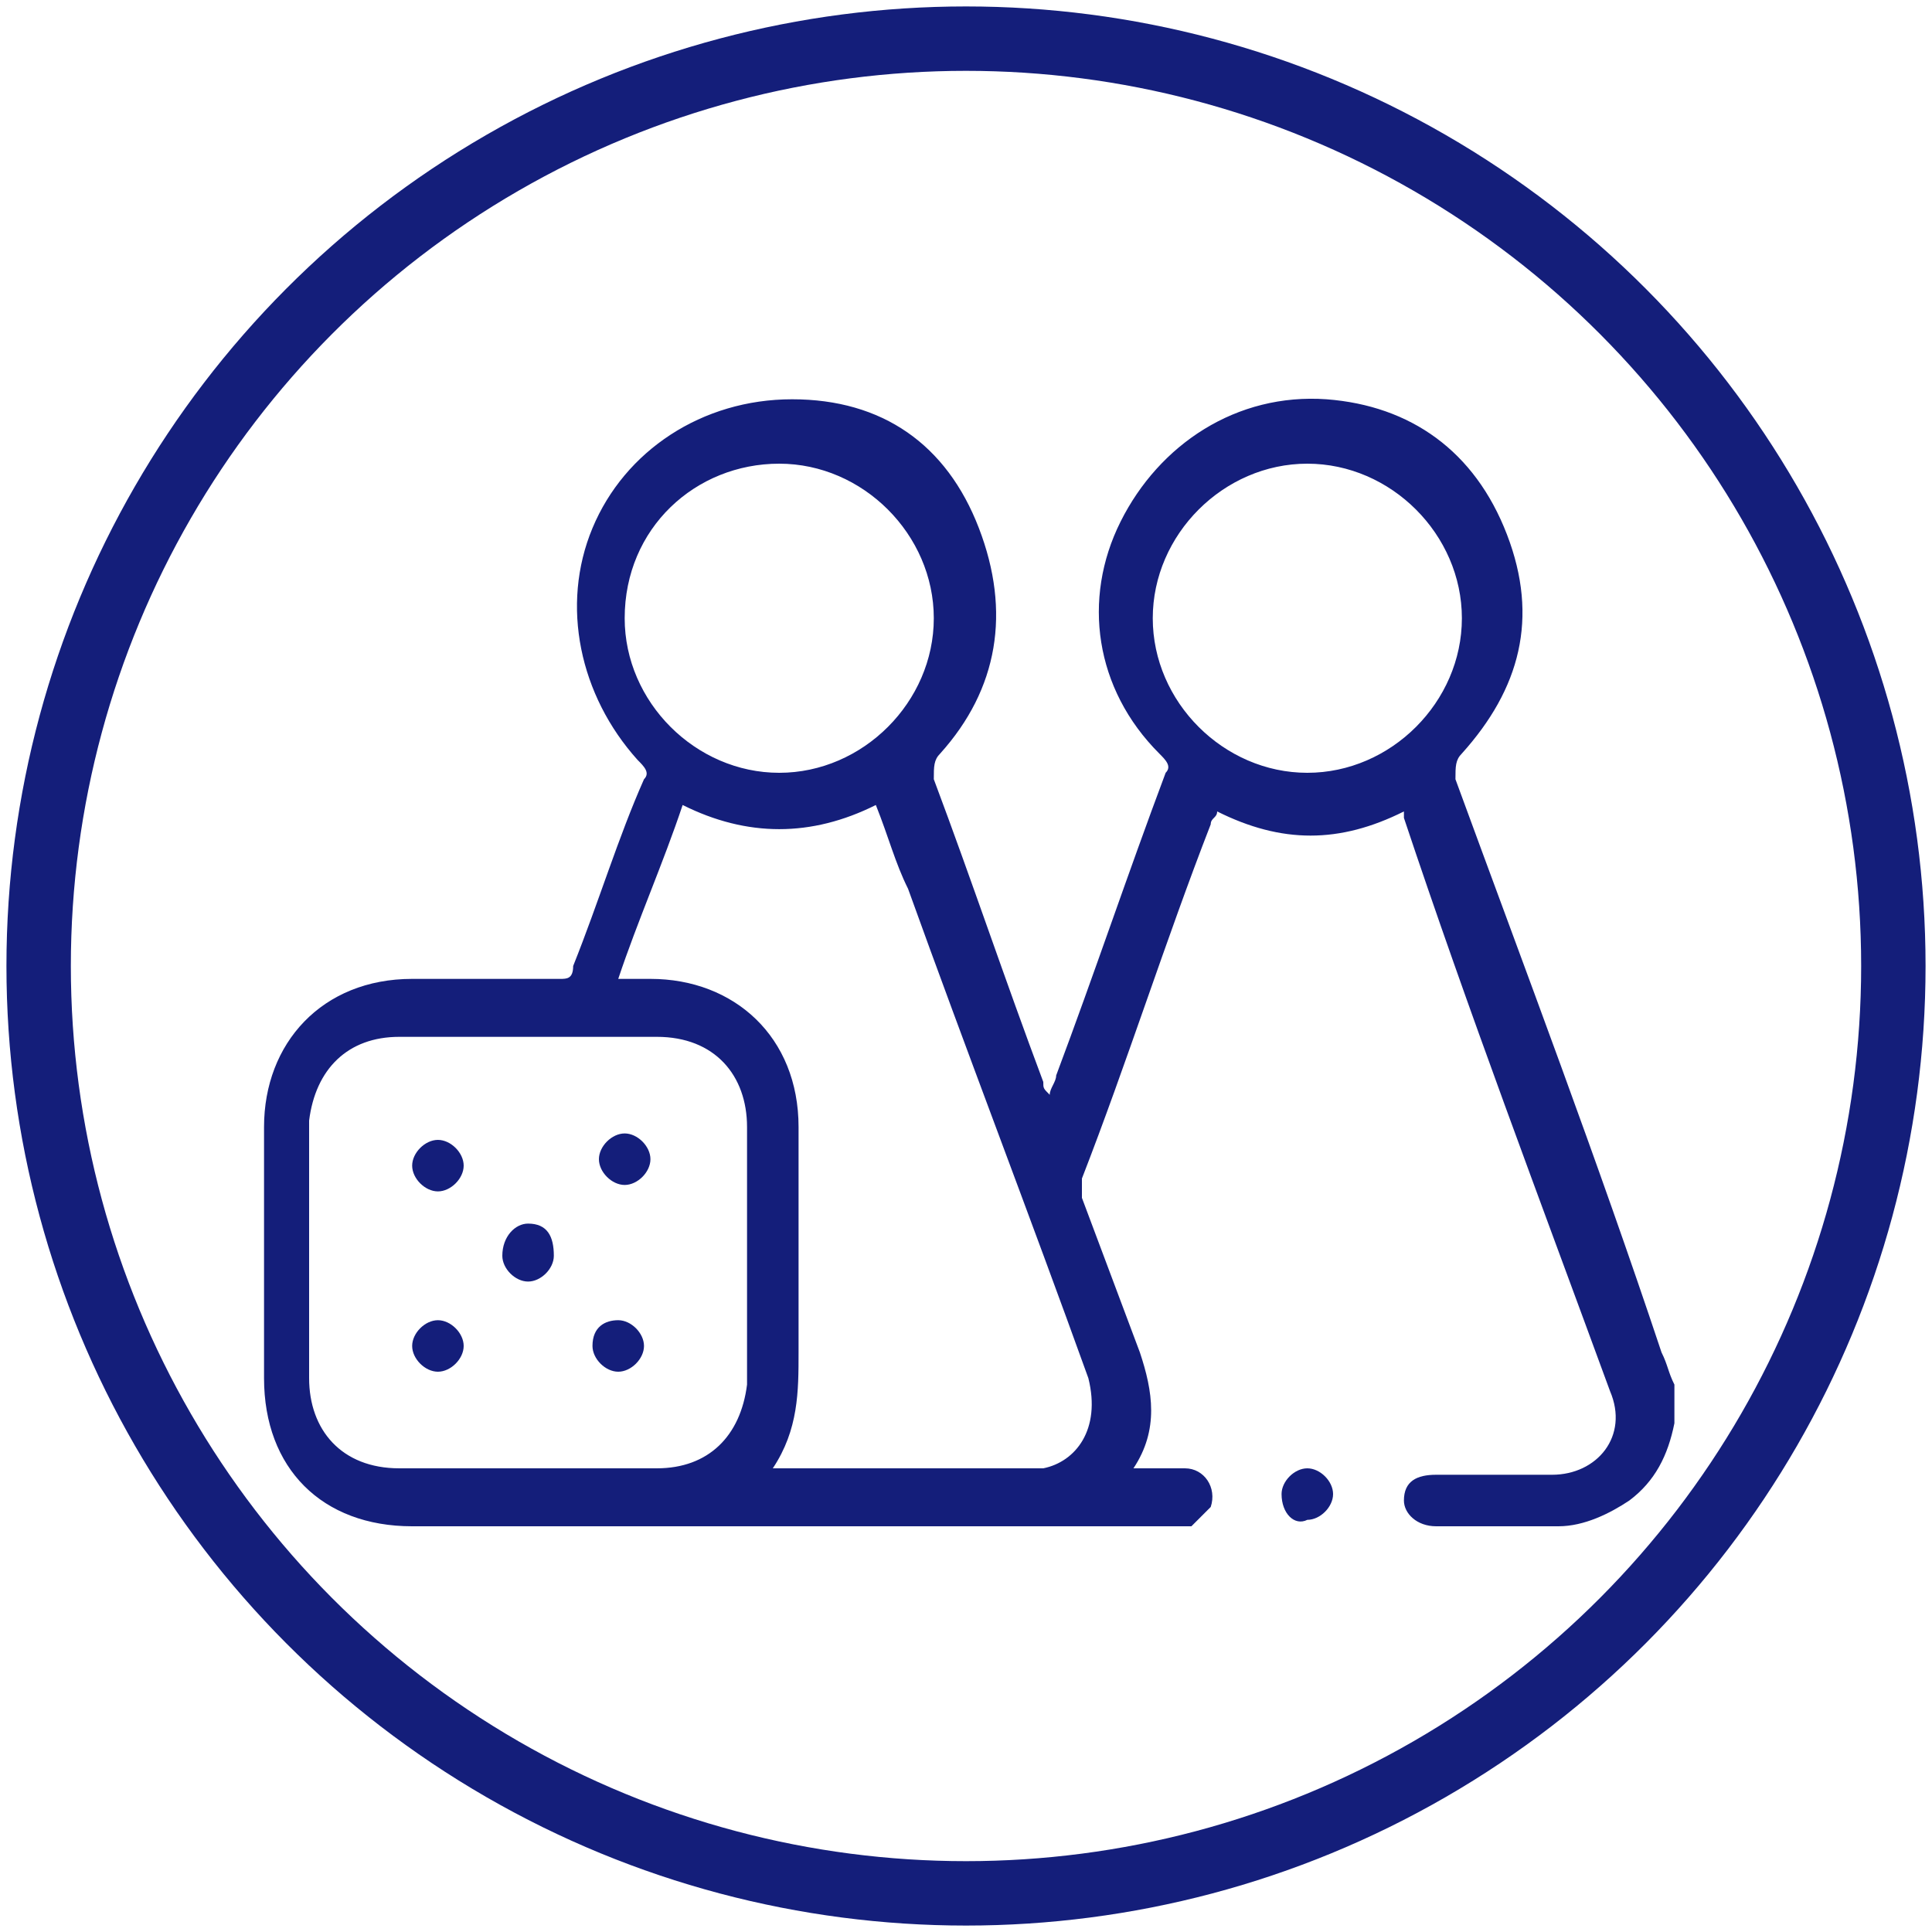 <?xml version="1.0" encoding="iso-8859-1"?>
<!-- Generator: Adobe Illustrator 27.0.0, SVG Export Plug-In . SVG Version: 6.00 Build 0)  -->
<!DOCTYPE svg PUBLIC "-//W3C//DTD SVG 1.1//EN" "http://www.w3.org/Graphics/SVG/1.1/DTD/svg11.dtd">
<svg version="1.1" id="Layer_1" xmlns:x="http://ns.adobe.com/Extensibility/1.0/" xmlns:i="http://ns.adobe.com/AdobeIllustrator/10.0/" xmlns:graph="http://ns.adobe.com/Graphs/1.0/"
	 xmlns="http://www.w3.org/2000/svg" xmlns:xlink="http://www.w3.org/1999/xlink" x="0px" y="0px" width="30px" height="30px"
	 viewBox="0 0 30 30" style="enable-background:new 0 0 30 30;" xml:space="preserve">
<style type="text/css">
	.st0{fill:#141E7A;}
	.st1{fill:none;stroke:#141E7A;stroke-miterlimit:10;}
</style>
<g>
	<path class="st0" d="M26,22.1c-0.1,0.5-0.3,0.9-0.7,1.2c-0.3,0.2-0.7,0.4-1.1,0.4c-0.6,0-1.3,0-1.9,0c-0.3,0-0.5-0.2-0.5-0.4
		c0-0.3,0.2-0.4,0.5-0.4c0.6,0,1.2,0,1.8,0c0.7,0,1.2-0.6,0.9-1.3c-1.1-3-2.2-5.9-3.2-8.9c0,0,0,0,0-0.1c-1,0.5-1.9,0.5-2.9,0
		c0,0.1-0.1,0.1-0.1,0.2c-0.7,1.8-1.3,3.7-2,5.5c0,0.1,0,0.2,0,0.3c0.3,0.8,0.6,1.6,0.9,2.4c0.2,0.6,0.3,1.2-0.1,1.8
		c0.3,0,0.6,0,0.8,0c0.3,0,0.5,0.3,0.4,0.6c-0.1,0.1-0.2,0.2-0.3,0.3c-0.1,0-0.1,0-0.2,0c-4,0-7.9,0-11.9,0c-1.4,0-2.3-0.9-2.3-2.3
		c0-1.3,0-2.6,0-3.9s0.9-2.3,2.3-2.3c0.8,0,1.5,0,2.3,0c0.1,0,0.2,0,0.2-0.2c0.4-1,0.7-2,1.1-2.9c0.1-0.1,0-0.2-0.1-0.3
		c-0.9-1-1.2-2.4-0.7-3.6s1.7-2,3.1-2s2.4,0.7,2.9,2s0.3,2.5-0.6,3.5c-0.1,0.1-0.1,0.2-0.1,0.4c0.6,1.6,1.1,3.1,1.7,4.7
		c0,0.1,0,0.1,0.1,0.2c0-0.1,0.1-0.2,0.1-0.3c0.6-1.6,1.1-3.1,1.7-4.7c0.1-0.1,0-0.2-0.1-0.3c-1-1-1.2-2.4-0.6-3.6s1.8-2,3.2-1.9
		c1.3,0.1,2.3,0.8,2.8,2.1s0.2,2.4-0.7,3.4c-0.1,0.1-0.1,0.2-0.1,0.4c1.1,3,2.2,5.9,3.2,8.9c0.1,0.2,0.1,0.3,0.2,0.5
		C26,21.8,26,21.9,26,22.1z M11.6,19.5c0-0.7,0-1.3,0-2c0-0.8-0.5-1.4-1.4-1.4c-1.3,0-2.7,0-4,0c-0.8,0-1.3,0.5-1.4,1.3
		c0,1.3,0,2.7,0,4c0,0.8,0.5,1.4,1.4,1.4c1.3,0,2.7,0,4,0c0.8,0,1.3-0.5,1.4-1.3C11.6,20.8,11.6,20.1,11.6,19.5z M12,22.8
		c1.4,0,2.7,0,4.1,0h0.1c0.5-0.1,0.9-0.6,0.7-1.4c-0.9-2.5-1.9-5.1-2.8-7.6c-0.2-0.4-0.3-0.8-0.5-1.3c-1,0.5-2,0.5-3,0
		c-0.3,0.9-0.7,1.8-1,2.7c0.2,0,0.3,0,0.5,0c1.3,0,2.3,0.9,2.3,2.3c0,1.2,0,2.3,0,3.5C12.4,21.6,12.4,22.2,12,22.8z M17.9,9.6
		c0,1.3,1.1,2.4,2.4,2.4s2.4-1.1,2.4-2.4s-1.1-2.4-2.4-2.4C19,7.2,17.9,8.3,17.9,9.6z M12.1,12c1.3,0,2.4-1.1,2.4-2.4
		s-1.1-2.4-2.4-2.4s-2.4,1-2.4,2.4C9.7,10.9,10.8,12,12.1,12z"/>
	<path class="st0" d="M19.9,23.2c0-0.2,0.2-0.4,0.4-0.4c0.2,0,0.4,0.2,0.4,0.4c0,0.2-0.2,0.4-0.4,0.4C20.1,23.7,19.9,23.5,19.9,23.2
		z"/>
	<path class="st0" d="M6.8,18.5c-0.2,0-0.4-0.2-0.4-0.4c0-0.2,0.2-0.4,0.4-0.4c0.2,0,0.4,0.2,0.4,0.4C7.2,18.3,7,18.5,6.8,18.5z"/>
	<path class="st0" d="M10.1,18c0,0.2-0.2,0.4-0.4,0.4S9.3,18.2,9.3,18s0.2-0.4,0.4-0.4S10.1,17.8,10.1,18z"/>
	<path class="st0" d="M8.6,19.5c0,0.2-0.2,0.4-0.4,0.4s-0.4-0.2-0.4-0.4C7.8,19.2,8,19,8.2,19C8.5,19,8.6,19.2,8.6,19.5z"/>
	<path class="st0" d="M6.8,21.3c-0.2,0-0.4-0.2-0.4-0.4c0-0.2,0.2-0.4,0.4-0.4c0.2,0,0.4,0.2,0.4,0.4C7.2,21.1,7,21.3,6.8,21.3z"/>
	<path class="st0" d="M9.6,20.5c0.2,0,0.4,0.2,0.4,0.4c0,0.2-0.2,0.4-0.4,0.4s-0.4-0.2-0.4-0.4C9.2,20.6,9.4,20.5,9.6,20.5z"/>
</g>
<g>
	<circle class="st1" cx="15" cy="15" r="14.4"/>
</g>
</svg>
